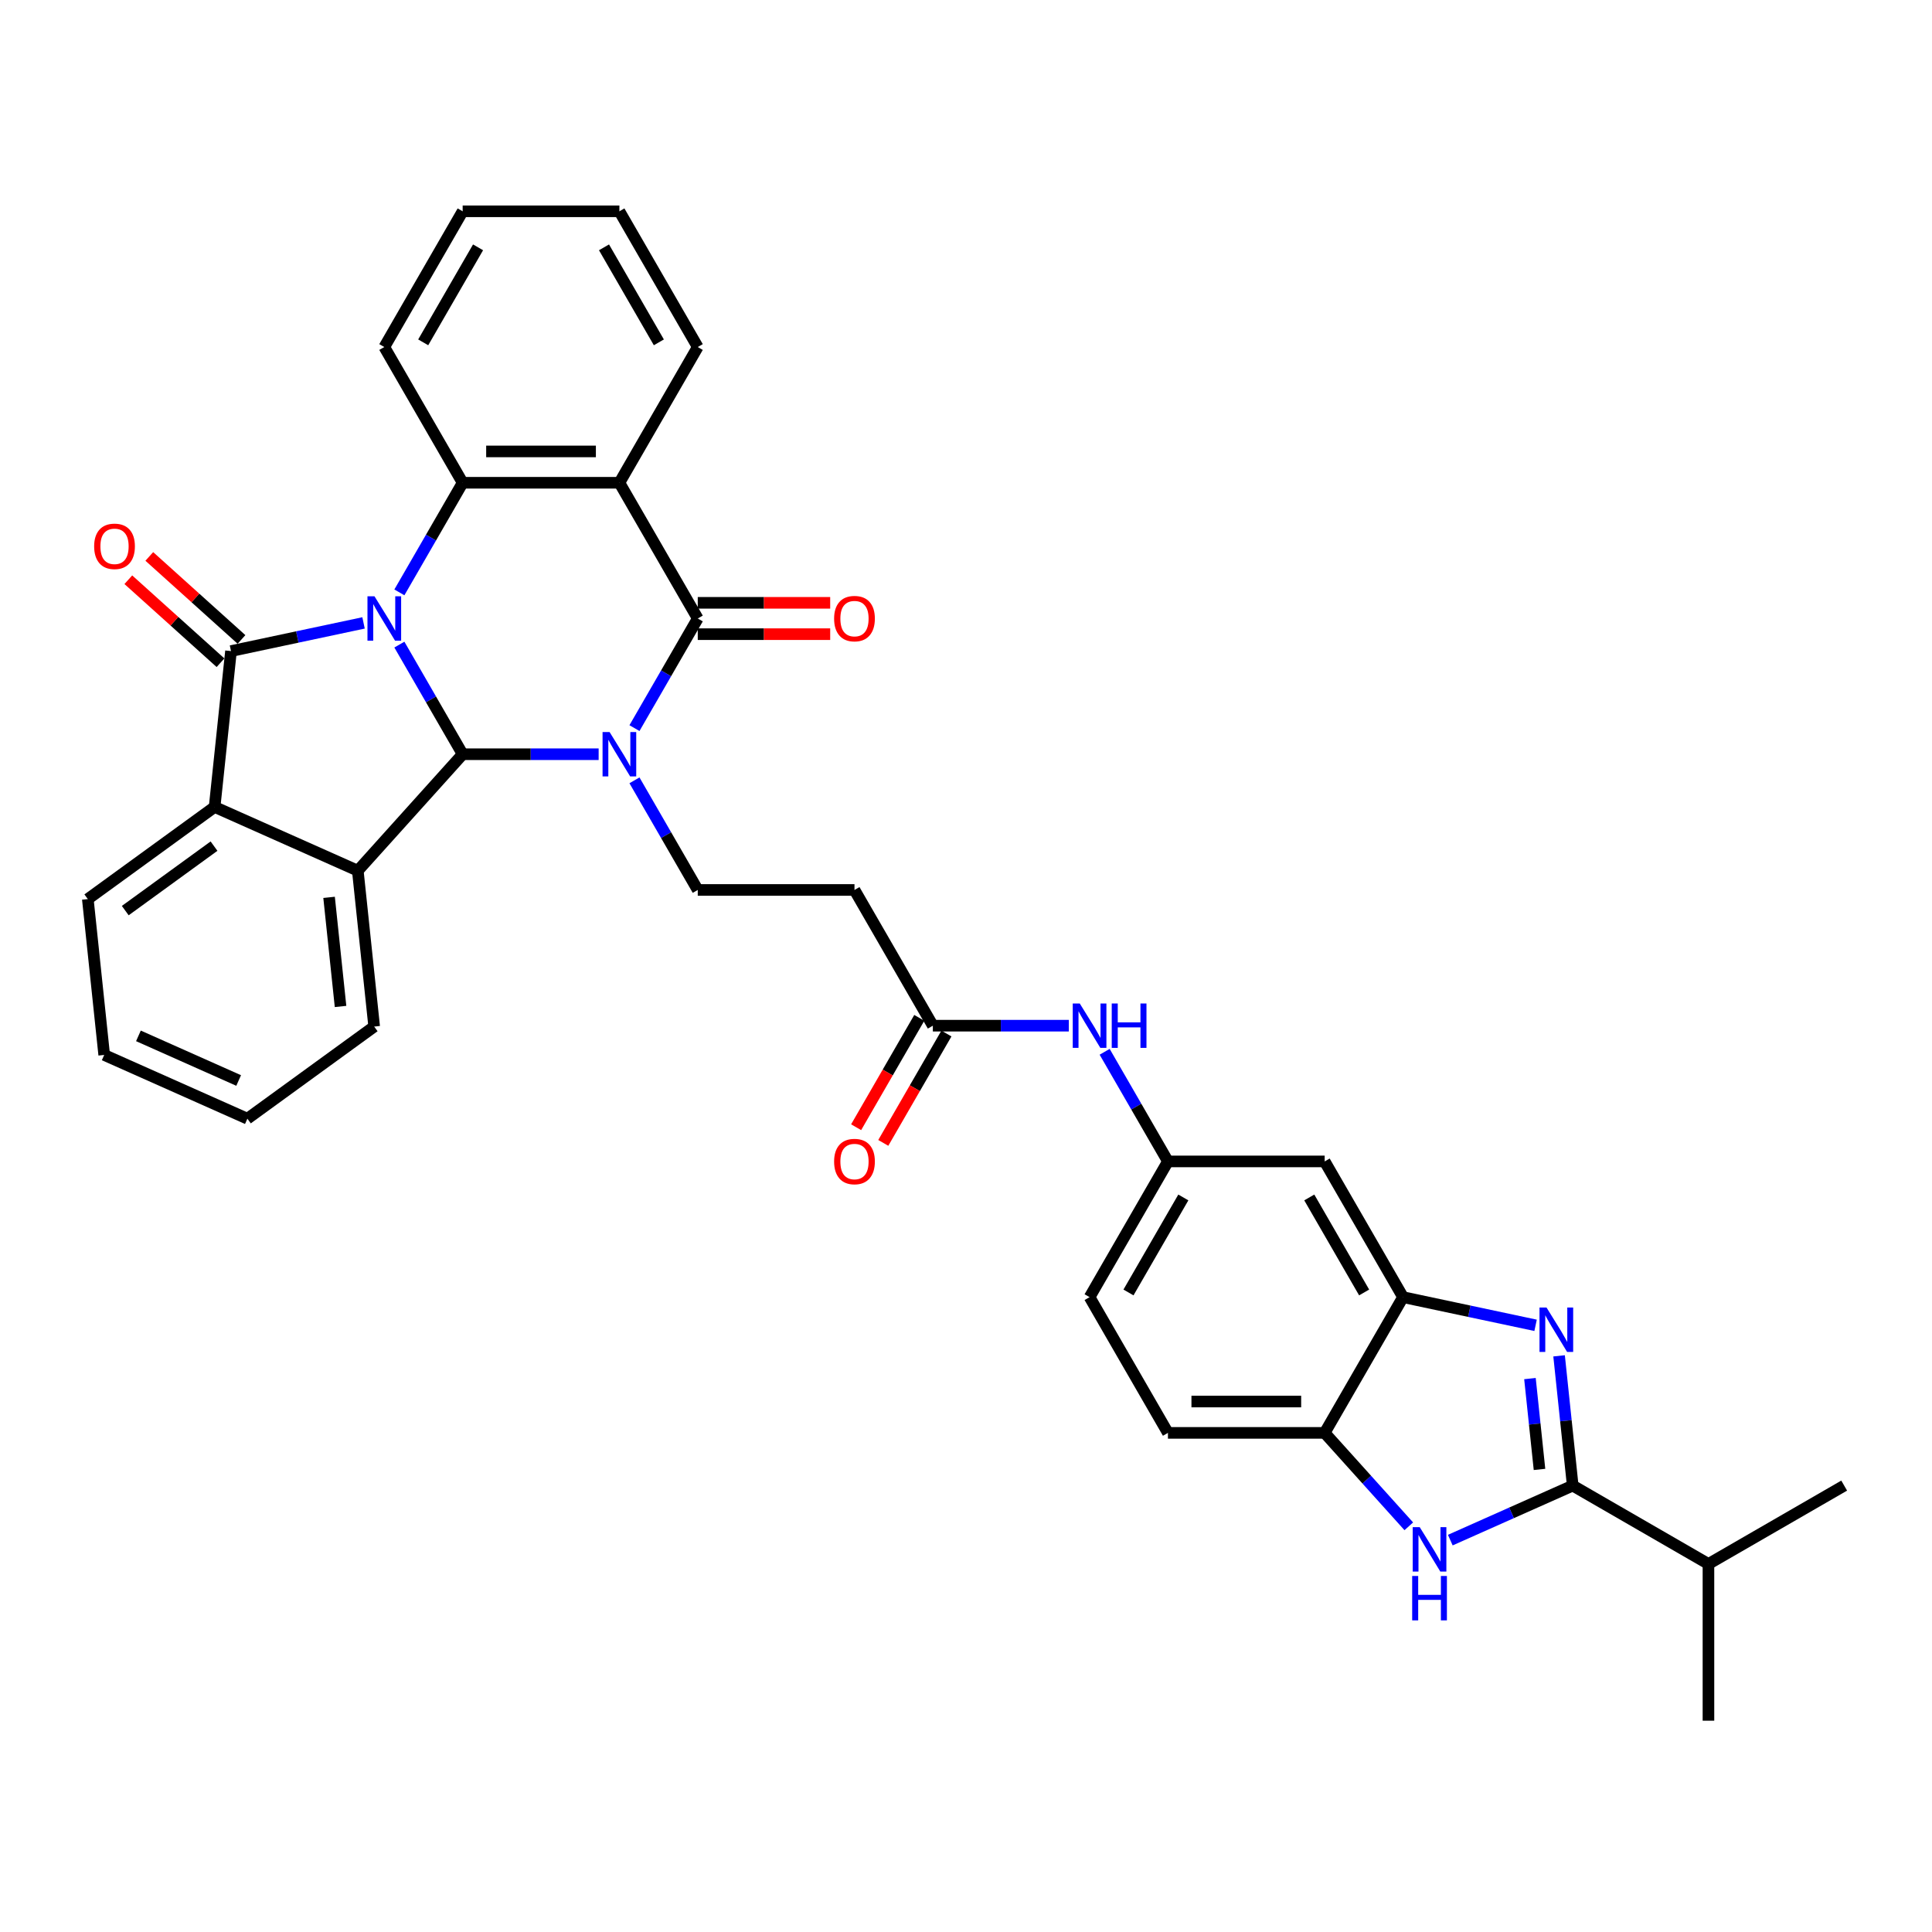 <?xml version='1.0' encoding='iso-8859-1'?>
<svg version='1.1' baseProfile='full'
              xmlns='http://www.w3.org/2000/svg'
                      xmlns:rdkit='http://www.rdkit.org/xml'
                      xmlns:xlink='http://www.w3.org/1999/xlink'
                  xml:space='preserve'
width='1000px' height='1000px' viewBox='0 0 1000 1000'>
<!-- END OF HEADER -->
<rect style='opacity:1.0;fill:#FFFFFF;stroke:none' width='1000' height='1000' x='0' y='0'> </rect>
<path class='bond-1' d='M 206.716,333.647 L 223.095,362.017' style='fill:none;fill-rule:evenodd;stroke:#0000FF;stroke-width:6px;stroke-linecap:butt;stroke-linejoin:miter;stroke-opacity:1' />
<path class='bond-1' d='M 223.095,362.017 L 239.474,390.386' style='fill:none;fill-rule:evenodd;stroke:#000000;stroke-width:6px;stroke-linecap:butt;stroke-linejoin:miter;stroke-opacity:1' />
<path class='bond-2' d='M 188.172,322.415 L 153.868,329.707' style='fill:none;fill-rule:evenodd;stroke:#0000FF;stroke-width:6px;stroke-linecap:butt;stroke-linejoin:miter;stroke-opacity:1' />
<path class='bond-2' d='M 153.868,329.707 L 119.563,336.998' style='fill:none;fill-rule:evenodd;stroke:#000000;stroke-width:6px;stroke-linecap:butt;stroke-linejoin:miter;stroke-opacity:1' />
<path class='bond-5' d='M 206.716,306.617 L 223.095,278.248' style='fill:none;fill-rule:evenodd;stroke:#0000FF;stroke-width:6px;stroke-linecap:butt;stroke-linejoin:miter;stroke-opacity:1' />
<path class='bond-5' d='M 223.095,278.248 L 239.474,249.878' style='fill:none;fill-rule:evenodd;stroke:#000000;stroke-width:6px;stroke-linecap:butt;stroke-linejoin:miter;stroke-opacity:1' />
<path class='bond-0' d='M 309.856,390.386 L 274.665,390.386' style='fill:none;fill-rule:evenodd;stroke:#0000FF;stroke-width:6px;stroke-linecap:butt;stroke-linejoin:miter;stroke-opacity:1' />
<path class='bond-0' d='M 274.665,390.386 L 239.474,390.386' style='fill:none;fill-rule:evenodd;stroke:#000000;stroke-width:6px;stroke-linecap:butt;stroke-linejoin:miter;stroke-opacity:1' />
<path class='bond-12' d='M 328.399,403.901 L 344.779,432.271' style='fill:none;fill-rule:evenodd;stroke:#0000FF;stroke-width:6px;stroke-linecap:butt;stroke-linejoin:miter;stroke-opacity:1' />
<path class='bond-12' d='M 344.779,432.271 L 361.158,460.64' style='fill:none;fill-rule:evenodd;stroke:#000000;stroke-width:6px;stroke-linecap:butt;stroke-linejoin:miter;stroke-opacity:1' />
<path class='bond-36' d='M 328.399,376.871 L 344.779,348.502' style='fill:none;fill-rule:evenodd;stroke:#0000FF;stroke-width:6px;stroke-linecap:butt;stroke-linejoin:miter;stroke-opacity:1' />
<path class='bond-36' d='M 344.779,348.502 L 361.158,320.132' style='fill:none;fill-rule:evenodd;stroke:#000000;stroke-width:6px;stroke-linecap:butt;stroke-linejoin:miter;stroke-opacity:1' />
<path class='bond-7' d='M 239.474,390.386 L 185.193,450.672' style='fill:none;fill-rule:evenodd;stroke:#000000;stroke-width:6px;stroke-linecap:butt;stroke-linejoin:miter;stroke-opacity:1' />
<path class='bond-9' d='M 119.563,336.998 L 111.084,417.676' style='fill:none;fill-rule:evenodd;stroke:#000000;stroke-width:6px;stroke-linecap:butt;stroke-linejoin:miter;stroke-opacity:1' />
<path class='bond-17' d='M 124.992,330.97 L 101.136,309.49' style='fill:none;fill-rule:evenodd;stroke:#000000;stroke-width:6px;stroke-linecap:butt;stroke-linejoin:miter;stroke-opacity:1' />
<path class='bond-17' d='M 101.136,309.49 L 77.28,288.01' style='fill:none;fill-rule:evenodd;stroke:#FF0000;stroke-width:6px;stroke-linecap:butt;stroke-linejoin:miter;stroke-opacity:1' />
<path class='bond-17' d='M 114.135,343.027 L 90.279,321.547' style='fill:none;fill-rule:evenodd;stroke:#000000;stroke-width:6px;stroke-linecap:butt;stroke-linejoin:miter;stroke-opacity:1' />
<path class='bond-17' d='M 90.279,321.547 L 66.424,300.067' style='fill:none;fill-rule:evenodd;stroke:#FF0000;stroke-width:6px;stroke-linecap:butt;stroke-linejoin:miter;stroke-opacity:1' />
<path class='bond-3' d='M 361.158,320.132 L 320.597,249.878' style='fill:none;fill-rule:evenodd;stroke:#000000;stroke-width:6px;stroke-linecap:butt;stroke-linejoin:miter;stroke-opacity:1' />
<path class='bond-18' d='M 361.158,328.244 L 395.432,328.244' style='fill:none;fill-rule:evenodd;stroke:#000000;stroke-width:6px;stroke-linecap:butt;stroke-linejoin:miter;stroke-opacity:1' />
<path class='bond-18' d='M 395.432,328.244 L 429.706,328.244' style='fill:none;fill-rule:evenodd;stroke:#FF0000;stroke-width:6px;stroke-linecap:butt;stroke-linejoin:miter;stroke-opacity:1' />
<path class='bond-18' d='M 361.158,312.02 L 395.432,312.02' style='fill:none;fill-rule:evenodd;stroke:#000000;stroke-width:6px;stroke-linecap:butt;stroke-linejoin:miter;stroke-opacity:1' />
<path class='bond-18' d='M 395.432,312.02 L 429.706,312.02' style='fill:none;fill-rule:evenodd;stroke:#FF0000;stroke-width:6px;stroke-linecap:butt;stroke-linejoin:miter;stroke-opacity:1' />
<path class='bond-4' d='M 320.597,249.878 L 239.474,249.878' style='fill:none;fill-rule:evenodd;stroke:#000000;stroke-width:6px;stroke-linecap:butt;stroke-linejoin:miter;stroke-opacity:1' />
<path class='bond-4' d='M 308.428,233.654 L 251.643,233.654' style='fill:none;fill-rule:evenodd;stroke:#000000;stroke-width:6px;stroke-linecap:butt;stroke-linejoin:miter;stroke-opacity:1' />
<path class='bond-24' d='M 320.597,249.878 L 361.158,179.624' style='fill:none;fill-rule:evenodd;stroke:#000000;stroke-width:6px;stroke-linecap:butt;stroke-linejoin:miter;stroke-opacity:1' />
<path class='bond-26' d='M 239.474,249.878 L 198.913,179.624' style='fill:none;fill-rule:evenodd;stroke:#000000;stroke-width:6px;stroke-linecap:butt;stroke-linejoin:miter;stroke-opacity:1' />
<path class='bond-6' d='M 794.817,685.985 L 760.513,678.694' style='fill:none;fill-rule:evenodd;stroke:#0000FF;stroke-width:6px;stroke-linecap:butt;stroke-linejoin:miter;stroke-opacity:1' />
<path class='bond-6' d='M 760.513,678.694 L 726.208,671.402' style='fill:none;fill-rule:evenodd;stroke:#000000;stroke-width:6px;stroke-linecap:butt;stroke-linejoin:miter;stroke-opacity:1' />
<path class='bond-8' d='M 806.978,701.783 L 810.508,735.365' style='fill:none;fill-rule:evenodd;stroke:#0000FF;stroke-width:6px;stroke-linecap:butt;stroke-linejoin:miter;stroke-opacity:1' />
<path class='bond-8' d='M 810.508,735.365 L 814.037,768.946' style='fill:none;fill-rule:evenodd;stroke:#000000;stroke-width:6px;stroke-linecap:butt;stroke-linejoin:miter;stroke-opacity:1' />
<path class='bond-8' d='M 791.902,713.554 L 794.372,737.061' style='fill:none;fill-rule:evenodd;stroke:#0000FF;stroke-width:6px;stroke-linecap:butt;stroke-linejoin:miter;stroke-opacity:1' />
<path class='bond-8' d='M 794.372,737.061 L 796.843,760.568' style='fill:none;fill-rule:evenodd;stroke:#000000;stroke-width:6px;stroke-linecap:butt;stroke-linejoin:miter;stroke-opacity:1' />
<path class='bond-27' d='M 185.193,450.672 L 193.672,531.35' style='fill:none;fill-rule:evenodd;stroke:#000000;stroke-width:6px;stroke-linecap:butt;stroke-linejoin:miter;stroke-opacity:1' />
<path class='bond-27' d='M 170.329,464.469 L 176.265,520.944' style='fill:none;fill-rule:evenodd;stroke:#000000;stroke-width:6px;stroke-linecap:butt;stroke-linejoin:miter;stroke-opacity:1' />
<path class='bond-35' d='M 185.193,450.672 L 111.084,417.676' style='fill:none;fill-rule:evenodd;stroke:#000000;stroke-width:6px;stroke-linecap:butt;stroke-linejoin:miter;stroke-opacity:1' />
<path class='bond-22' d='M 814.037,768.946 L 884.291,809.508' style='fill:none;fill-rule:evenodd;stroke:#000000;stroke-width:6px;stroke-linecap:butt;stroke-linejoin:miter;stroke-opacity:1' />
<path class='bond-40' d='M 814.037,768.946 L 782.353,783.053' style='fill:none;fill-rule:evenodd;stroke:#000000;stroke-width:6px;stroke-linecap:butt;stroke-linejoin:miter;stroke-opacity:1' />
<path class='bond-40' d='M 782.353,783.053 L 750.669,797.16' style='fill:none;fill-rule:evenodd;stroke:#0000FF;stroke-width:6px;stroke-linecap:butt;stroke-linejoin:miter;stroke-opacity:1' />
<path class='bond-28' d='M 111.084,417.676 L 45.455,465.359' style='fill:none;fill-rule:evenodd;stroke:#000000;stroke-width:6px;stroke-linecap:butt;stroke-linejoin:miter;stroke-opacity:1' />
<path class='bond-28' d='M 110.776,437.955 L 64.835,471.332' style='fill:none;fill-rule:evenodd;stroke:#000000;stroke-width:6px;stroke-linecap:butt;stroke-linejoin:miter;stroke-opacity:1' />
<path class='bond-10' d='M 729.188,790.013 L 707.418,765.835' style='fill:none;fill-rule:evenodd;stroke:#0000FF;stroke-width:6px;stroke-linecap:butt;stroke-linejoin:miter;stroke-opacity:1' />
<path class='bond-10' d='M 707.418,765.835 L 685.647,741.656' style='fill:none;fill-rule:evenodd;stroke:#000000;stroke-width:6px;stroke-linecap:butt;stroke-linejoin:miter;stroke-opacity:1' />
<path class='bond-11' d='M 726.208,671.402 L 685.647,601.148' style='fill:none;fill-rule:evenodd;stroke:#000000;stroke-width:6px;stroke-linecap:butt;stroke-linejoin:miter;stroke-opacity:1' />
<path class='bond-11' d='M 706.073,668.976 L 677.68,619.798' style='fill:none;fill-rule:evenodd;stroke:#000000;stroke-width:6px;stroke-linecap:butt;stroke-linejoin:miter;stroke-opacity:1' />
<path class='bond-39' d='M 726.208,671.402 L 685.647,741.656' style='fill:none;fill-rule:evenodd;stroke:#000000;stroke-width:6px;stroke-linecap:butt;stroke-linejoin:miter;stroke-opacity:1' />
<path class='bond-15' d='M 361.158,460.64 L 442.28,460.64' style='fill:none;fill-rule:evenodd;stroke:#000000;stroke-width:6px;stroke-linecap:butt;stroke-linejoin:miter;stroke-opacity:1' />
<path class='bond-13' d='M 685.647,741.656 L 604.525,741.656' style='fill:none;fill-rule:evenodd;stroke:#000000;stroke-width:6px;stroke-linecap:butt;stroke-linejoin:miter;stroke-opacity:1' />
<path class='bond-13' d='M 673.479,725.432 L 616.693,725.432' style='fill:none;fill-rule:evenodd;stroke:#000000;stroke-width:6px;stroke-linecap:butt;stroke-linejoin:miter;stroke-opacity:1' />
<path class='bond-14' d='M 482.841,530.894 L 442.28,460.64' style='fill:none;fill-rule:evenodd;stroke:#000000;stroke-width:6px;stroke-linecap:butt;stroke-linejoin:miter;stroke-opacity:1' />
<path class='bond-19' d='M 482.841,530.894 L 518.032,530.894' style='fill:none;fill-rule:evenodd;stroke:#000000;stroke-width:6px;stroke-linecap:butt;stroke-linejoin:miter;stroke-opacity:1' />
<path class='bond-19' d='M 518.032,530.894 L 553.223,530.894' style='fill:none;fill-rule:evenodd;stroke:#0000FF;stroke-width:6px;stroke-linecap:butt;stroke-linejoin:miter;stroke-opacity:1' />
<path class='bond-21' d='M 475.816,526.838 L 459.474,555.143' style='fill:none;fill-rule:evenodd;stroke:#000000;stroke-width:6px;stroke-linecap:butt;stroke-linejoin:miter;stroke-opacity:1' />
<path class='bond-21' d='M 459.474,555.143 L 443.133,583.447' style='fill:none;fill-rule:evenodd;stroke:#FF0000;stroke-width:6px;stroke-linecap:butt;stroke-linejoin:miter;stroke-opacity:1' />
<path class='bond-21' d='M 489.867,534.95 L 473.525,563.255' style='fill:none;fill-rule:evenodd;stroke:#000000;stroke-width:6px;stroke-linecap:butt;stroke-linejoin:miter;stroke-opacity:1' />
<path class='bond-21' d='M 473.525,563.255 L 457.183,591.559' style='fill:none;fill-rule:evenodd;stroke:#FF0000;stroke-width:6px;stroke-linecap:butt;stroke-linejoin:miter;stroke-opacity:1' />
<path class='bond-16' d='M 685.647,601.148 L 604.525,601.148' style='fill:none;fill-rule:evenodd;stroke:#000000;stroke-width:6px;stroke-linecap:butt;stroke-linejoin:miter;stroke-opacity:1' />
<path class='bond-20' d='M 571.766,544.409 L 588.146,572.779' style='fill:none;fill-rule:evenodd;stroke:#0000FF;stroke-width:6px;stroke-linecap:butt;stroke-linejoin:miter;stroke-opacity:1' />
<path class='bond-20' d='M 588.146,572.779 L 604.525,601.148' style='fill:none;fill-rule:evenodd;stroke:#000000;stroke-width:6px;stroke-linecap:butt;stroke-linejoin:miter;stroke-opacity:1' />
<path class='bond-25' d='M 604.525,601.148 L 563.964,671.402' style='fill:none;fill-rule:evenodd;stroke:#000000;stroke-width:6px;stroke-linecap:butt;stroke-linejoin:miter;stroke-opacity:1' />
<path class='bond-25' d='M 612.491,619.798 L 584.099,668.976' style='fill:none;fill-rule:evenodd;stroke:#000000;stroke-width:6px;stroke-linecap:butt;stroke-linejoin:miter;stroke-opacity:1' />
<path class='bond-29' d='M 884.291,809.508 L 884.291,890.63' style='fill:none;fill-rule:evenodd;stroke:#000000;stroke-width:6px;stroke-linecap:butt;stroke-linejoin:miter;stroke-opacity:1' />
<path class='bond-30' d='M 884.291,809.508 L 954.545,768.946' style='fill:none;fill-rule:evenodd;stroke:#000000;stroke-width:6px;stroke-linecap:butt;stroke-linejoin:miter;stroke-opacity:1' />
<path class='bond-23' d='M 604.525,741.656 L 563.964,671.402' style='fill:none;fill-rule:evenodd;stroke:#000000;stroke-width:6px;stroke-linecap:butt;stroke-linejoin:miter;stroke-opacity:1' />
<path class='bond-37' d='M 361.158,179.624 L 320.597,109.37' style='fill:none;fill-rule:evenodd;stroke:#000000;stroke-width:6px;stroke-linecap:butt;stroke-linejoin:miter;stroke-opacity:1' />
<path class='bond-37' d='M 341.023,177.198 L 312.63,128.02' style='fill:none;fill-rule:evenodd;stroke:#000000;stroke-width:6px;stroke-linecap:butt;stroke-linejoin:miter;stroke-opacity:1' />
<path class='bond-33' d='M 198.913,179.624 L 239.474,109.37' style='fill:none;fill-rule:evenodd;stroke:#000000;stroke-width:6px;stroke-linecap:butt;stroke-linejoin:miter;stroke-opacity:1' />
<path class='bond-33' d='M 219.048,177.198 L 247.441,128.02' style='fill:none;fill-rule:evenodd;stroke:#000000;stroke-width:6px;stroke-linecap:butt;stroke-linejoin:miter;stroke-opacity:1' />
<path class='bond-32' d='M 193.672,531.35 L 128.043,579.032' style='fill:none;fill-rule:evenodd;stroke:#000000;stroke-width:6px;stroke-linecap:butt;stroke-linejoin:miter;stroke-opacity:1' />
<path class='bond-34' d='M 45.455,465.359 L 53.934,546.037' style='fill:none;fill-rule:evenodd;stroke:#000000;stroke-width:6px;stroke-linecap:butt;stroke-linejoin:miter;stroke-opacity:1' />
<path class='bond-31' d='M 320.597,109.37 L 239.474,109.37' style='fill:none;fill-rule:evenodd;stroke:#000000;stroke-width:6px;stroke-linecap:butt;stroke-linejoin:miter;stroke-opacity:1' />
<path class='bond-38' d='M 128.043,579.032 L 53.934,546.037' style='fill:none;fill-rule:evenodd;stroke:#000000;stroke-width:6px;stroke-linecap:butt;stroke-linejoin:miter;stroke-opacity:1' />
<path class='bond-38' d='M 123.526,559.261 L 71.65,536.164' style='fill:none;fill-rule:evenodd;stroke:#000000;stroke-width:6px;stroke-linecap:butt;stroke-linejoin:miter;stroke-opacity:1' />
<path  class='atom-0' d='M 193.835 308.645
L 201.363 320.814
Q 202.109 322.014, 203.31 324.188
Q 204.511 326.362, 204.575 326.492
L 204.575 308.645
L 207.626 308.645
L 207.626 331.619
L 204.478 331.619
L 196.398 318.315
Q 195.457 316.757, 194.451 314.973
Q 193.478 313.188, 193.186 312.636
L 193.186 331.619
L 190.201 331.619
L 190.201 308.645
L 193.835 308.645
' fill='#0000FF'/>
<path  class='atom-1' d='M 315.518 378.899
L 323.046 391.068
Q 323.793 392.268, 324.993 394.442
Q 326.194 396.616, 326.259 396.746
L 326.259 378.899
L 329.309 378.899
L 329.309 401.873
L 326.162 401.873
L 318.082 388.569
Q 317.141 387.011, 316.135 385.227
Q 315.161 383.442, 314.869 382.89
L 314.869 401.873
L 311.884 401.873
L 311.884 378.899
L 315.518 378.899
' fill='#0000FF'/>
<path  class='atom-7' d='M 800.48 676.782
L 808.008 688.95
Q 808.754 690.15, 809.955 692.325
Q 811.155 694.499, 811.22 694.628
L 811.22 676.782
L 814.27 676.782
L 814.27 699.755
L 811.123 699.755
L 803.043 686.451
Q 802.102 684.894, 801.096 683.109
Q 800.123 681.324, 799.831 680.773
L 799.831 699.755
L 796.845 699.755
L 796.845 676.782
L 800.48 676.782
' fill='#0000FF'/>
<path  class='atom-11' d='M 734.85 790.455
L 742.378 802.623
Q 743.125 803.824, 744.325 805.998
Q 745.526 808.172, 745.591 808.302
L 745.591 790.455
L 748.641 790.455
L 748.641 813.429
L 745.494 813.429
L 737.414 800.125
Q 736.473 798.567, 735.467 796.782
Q 734.493 794.998, 734.201 794.446
L 734.201 813.429
L 731.216 813.429
L 731.216 790.455
L 734.85 790.455
' fill='#0000FF'/>
<path  class='atom-11' d='M 730.94 815.726
L 734.055 815.726
L 734.055 825.493
L 745.802 825.493
L 745.802 815.726
L 748.917 815.726
L 748.917 838.7
L 745.802 838.7
L 745.802 828.089
L 734.055 828.089
L 734.055 838.7
L 730.94 838.7
L 730.94 815.726
' fill='#0000FF'/>
<path  class='atom-18' d='M 48.732 282.782
Q 48.732 277.266, 51.458 274.183
Q 54.183 271.1, 59.278 271.1
Q 64.372 271.1, 67.098 274.183
Q 69.824 277.266, 69.824 282.782
Q 69.824 288.363, 67.066 291.543
Q 64.307 294.691, 59.278 294.691
Q 54.216 294.691, 51.458 291.543
Q 48.732 288.396, 48.732 282.782
M 59.278 292.095
Q 62.782 292.095, 64.664 289.758
Q 66.579 287.39, 66.579 282.782
Q 66.579 278.271, 64.664 276
Q 62.782 273.696, 59.278 273.696
Q 55.773 273.696, 53.859 275.968
Q 51.977 278.239, 51.977 282.782
Q 51.977 287.422, 53.859 289.758
Q 55.773 292.095, 59.278 292.095
' fill='#FF0000'/>
<path  class='atom-19' d='M 431.734 320.197
Q 431.734 314.681, 434.46 311.598
Q 437.186 308.515, 442.28 308.515
Q 447.375 308.515, 450.1 311.598
Q 452.826 314.681, 452.826 320.197
Q 452.826 325.778, 450.068 328.958
Q 447.31 332.106, 442.28 332.106
Q 437.218 332.106, 434.46 328.958
Q 431.734 325.811, 431.734 320.197
M 442.28 329.51
Q 445.785 329.51, 447.667 327.174
Q 449.581 324.805, 449.581 320.197
Q 449.581 315.687, 447.667 313.415
Q 445.785 311.111, 442.28 311.111
Q 438.776 311.111, 436.861 313.383
Q 434.979 315.654, 434.979 320.197
Q 434.979 324.837, 436.861 327.174
Q 438.776 329.51, 442.28 329.51
' fill='#FF0000'/>
<path  class='atom-20' d='M 558.885 519.407
L 566.413 531.576
Q 567.16 532.776, 568.36 534.95
Q 569.561 537.124, 569.626 537.254
L 569.626 519.407
L 572.676 519.407
L 572.676 542.381
L 569.529 542.381
L 561.449 529.077
Q 560.508 527.519, 559.502 525.735
Q 558.528 523.95, 558.236 523.398
L 558.236 542.381
L 555.251 542.381
L 555.251 519.407
L 558.885 519.407
' fill='#0000FF'/>
<path  class='atom-20' d='M 575.434 519.407
L 578.549 519.407
L 578.549 529.174
L 590.296 529.174
L 590.296 519.407
L 593.411 519.407
L 593.411 542.381
L 590.296 542.381
L 590.296 531.77
L 578.549 531.77
L 578.549 542.381
L 575.434 542.381
L 575.434 519.407
' fill='#0000FF'/>
<path  class='atom-22' d='M 431.734 601.213
Q 431.734 595.697, 434.46 592.614
Q 437.186 589.531, 442.28 589.531
Q 447.375 589.531, 450.1 592.614
Q 452.826 595.697, 452.826 601.213
Q 452.826 606.794, 450.068 609.974
Q 447.31 613.122, 442.28 613.122
Q 437.218 613.122, 434.46 609.974
Q 431.734 606.827, 431.734 601.213
M 442.28 610.526
Q 445.785 610.526, 447.667 608.19
Q 449.581 605.821, 449.581 601.213
Q 449.581 596.703, 447.667 594.431
Q 445.785 592.127, 442.28 592.127
Q 438.776 592.127, 436.861 594.399
Q 434.979 596.67, 434.979 601.213
Q 434.979 605.853, 436.861 608.19
Q 438.776 610.526, 442.28 610.526
' fill='#FF0000'/>
</svg>
